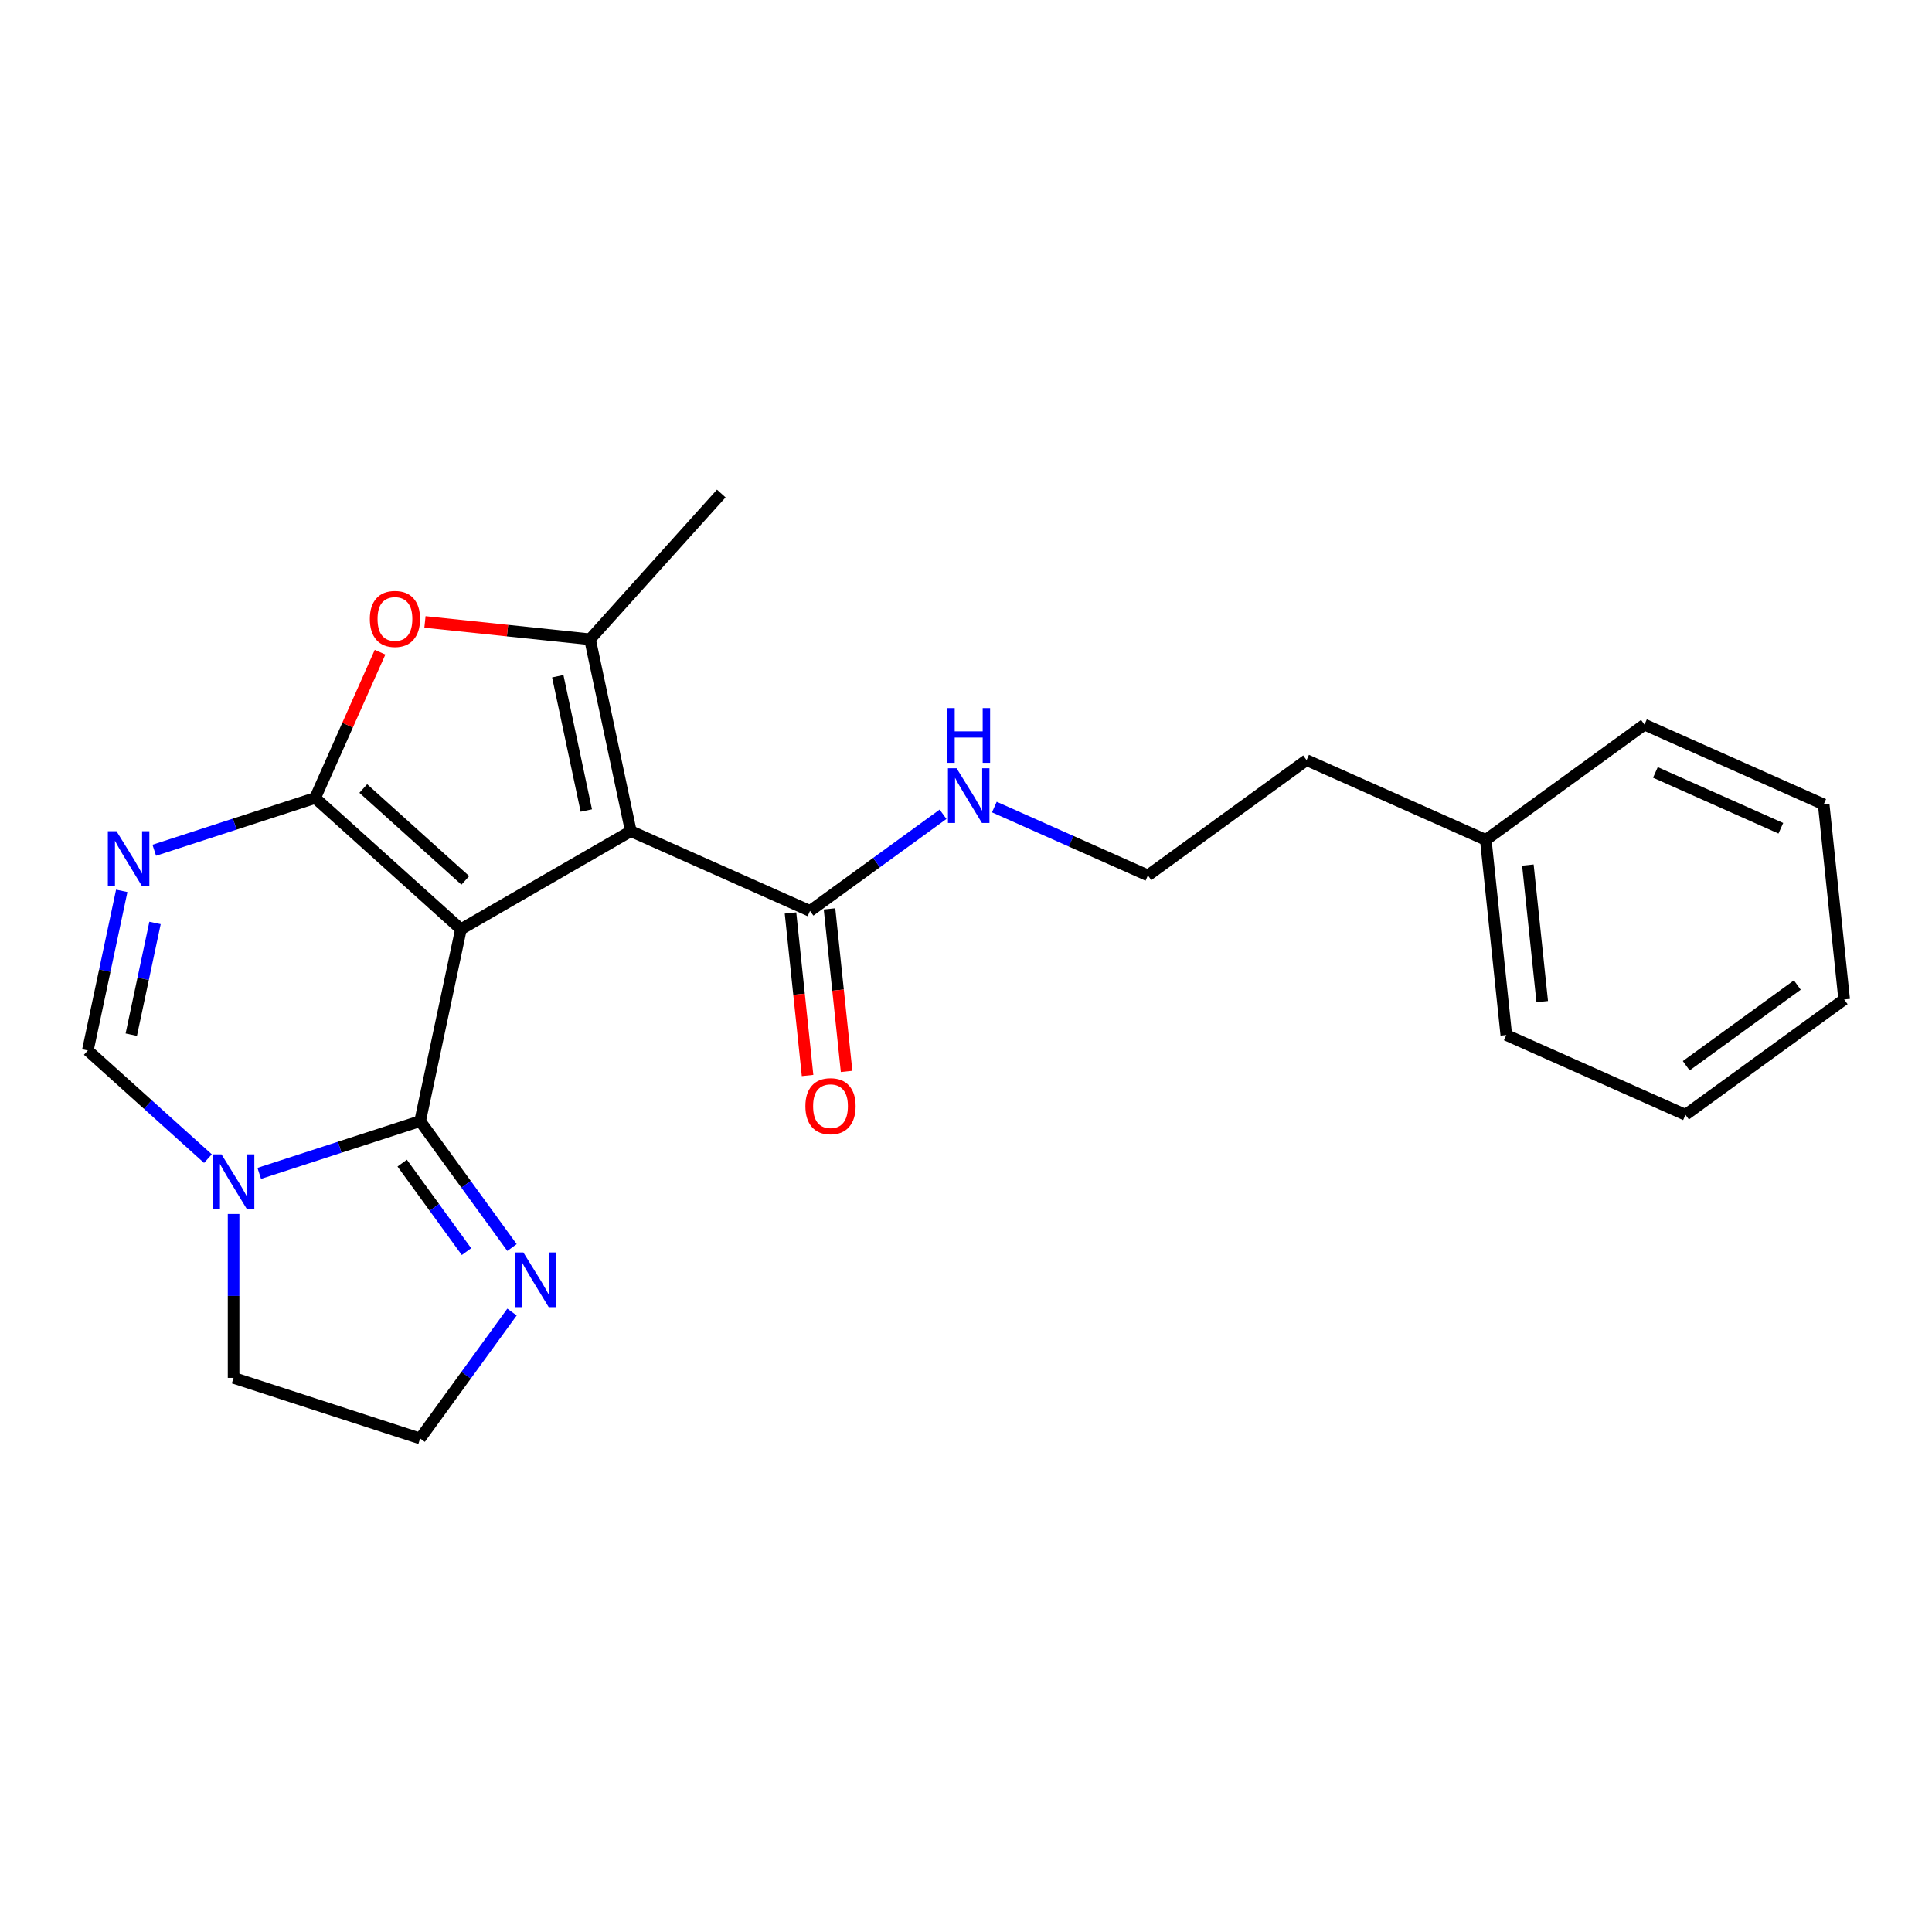 <?xml version='1.0' encoding='iso-8859-1'?>
<svg version='1.1' baseProfile='full'
              xmlns='http://www.w3.org/2000/svg'
                      xmlns:rdkit='http://www.rdkit.org/xml'
                      xmlns:xlink='http://www.w3.org/1999/xlink'
                  xml:space='preserve'
width='1000px' height='1000px' viewBox='0 0 1000 1000'>
<!-- END OF HEADER -->
<rect style='opacity:1.0;fill:#FFFFFF;stroke:none' width='1000' height='1000' x='0' y='0'> </rect>
<path class='bond-0' d='M 238.576,480.969 L 163.125,413.032' style='fill:none;fill-rule:evenodd;stroke:#000000;stroke-width:6px;stroke-linecap:butt;stroke-linejoin:miter;stroke-opacity:1' />
<path class='bond-0' d='M 240.846,455.688 L 188.03,408.132' style='fill:none;fill-rule:evenodd;stroke:#000000;stroke-width:6px;stroke-linecap:butt;stroke-linejoin:miter;stroke-opacity:1' />
<path class='bond-1' d='M 238.576,480.969 L 326.504,430.204' style='fill:none;fill-rule:evenodd;stroke:#000000;stroke-width:6px;stroke-linecap:butt;stroke-linejoin:miter;stroke-opacity:1' />
<path class='bond-2' d='M 238.576,480.969 L 217.467,580.28' style='fill:none;fill-rule:evenodd;stroke:#000000;stroke-width:6px;stroke-linecap:butt;stroke-linejoin:miter;stroke-opacity:1' />
<path class='bond-3' d='M 163.125,413.032 L 121.483,426.562' style='fill:none;fill-rule:evenodd;stroke:#000000;stroke-width:6px;stroke-linecap:butt;stroke-linejoin:miter;stroke-opacity:1' />
<path class='bond-3' d='M 121.483,426.562 L 79.842,440.092' style='fill:none;fill-rule:evenodd;stroke:#0000FF;stroke-width:6px;stroke-linecap:butt;stroke-linejoin:miter;stroke-opacity:1' />
<path class='bond-5' d='M 163.125,413.032 L 179.922,375.305' style='fill:none;fill-rule:evenodd;stroke:#000000;stroke-width:6px;stroke-linecap:butt;stroke-linejoin:miter;stroke-opacity:1' />
<path class='bond-5' d='M 179.922,375.305 L 196.719,337.578' style='fill:none;fill-rule:evenodd;stroke:#FF0000;stroke-width:6px;stroke-linecap:butt;stroke-linejoin:miter;stroke-opacity:1' />
<path class='bond-4' d='M 326.504,430.204 L 305.395,330.892' style='fill:none;fill-rule:evenodd;stroke:#000000;stroke-width:6px;stroke-linecap:butt;stroke-linejoin:miter;stroke-opacity:1' />
<path class='bond-4' d='M 303.475,419.529 L 288.699,350.011' style='fill:none;fill-rule:evenodd;stroke:#000000;stroke-width:6px;stroke-linecap:butt;stroke-linejoin:miter;stroke-opacity:1' />
<path class='bond-8' d='M 326.504,430.204 L 419.257,471.5' style='fill:none;fill-rule:evenodd;stroke:#000000;stroke-width:6px;stroke-linecap:butt;stroke-linejoin:miter;stroke-opacity:1' />
<path class='bond-6' d='M 217.467,580.28 L 175.826,593.81' style='fill:none;fill-rule:evenodd;stroke:#000000;stroke-width:6px;stroke-linecap:butt;stroke-linejoin:miter;stroke-opacity:1' />
<path class='bond-6' d='M 175.826,593.81 L 134.184,607.34' style='fill:none;fill-rule:evenodd;stroke:#0000FF;stroke-width:6px;stroke-linecap:butt;stroke-linejoin:miter;stroke-opacity:1' />
<path class='bond-9' d='M 217.467,580.28 L 241.24,613.001' style='fill:none;fill-rule:evenodd;stroke:#000000;stroke-width:6px;stroke-linecap:butt;stroke-linejoin:miter;stroke-opacity:1' />
<path class='bond-9' d='M 241.24,613.001 L 265.013,645.722' style='fill:none;fill-rule:evenodd;stroke:#0000FF;stroke-width:6px;stroke-linecap:butt;stroke-linejoin:miter;stroke-opacity:1' />
<path class='bond-9' d='M 208.171,602.032 L 224.812,624.936' style='fill:none;fill-rule:evenodd;stroke:#000000;stroke-width:6px;stroke-linecap:butt;stroke-linejoin:miter;stroke-opacity:1' />
<path class='bond-9' d='M 224.812,624.936 L 241.453,647.841' style='fill:none;fill-rule:evenodd;stroke:#0000FF;stroke-width:6px;stroke-linecap:butt;stroke-linejoin:miter;stroke-opacity:1' />
<path class='bond-25' d='M 63.014,461.105 L 54.234,502.411' style='fill:none;fill-rule:evenodd;stroke:#0000FF;stroke-width:6px;stroke-linecap:butt;stroke-linejoin:miter;stroke-opacity:1' />
<path class='bond-25' d='M 54.234,502.411 L 45.455,543.718' style='fill:none;fill-rule:evenodd;stroke:#000000;stroke-width:6px;stroke-linecap:butt;stroke-linejoin:miter;stroke-opacity:1' />
<path class='bond-25' d='M 80.243,477.718 L 74.097,506.633' style='fill:none;fill-rule:evenodd;stroke:#0000FF;stroke-width:6px;stroke-linecap:butt;stroke-linejoin:miter;stroke-opacity:1' />
<path class='bond-25' d='M 74.097,506.633 L 67.951,535.548' style='fill:none;fill-rule:evenodd;stroke:#000000;stroke-width:6px;stroke-linecap:butt;stroke-linejoin:miter;stroke-opacity:1' />
<path class='bond-14' d='M 305.395,330.892 L 373.332,255.441' style='fill:none;fill-rule:evenodd;stroke:#000000;stroke-width:6px;stroke-linecap:butt;stroke-linejoin:miter;stroke-opacity:1' />
<path class='bond-23' d='M 305.395,330.892 L 262.677,326.402' style='fill:none;fill-rule:evenodd;stroke:#000000;stroke-width:6px;stroke-linecap:butt;stroke-linejoin:miter;stroke-opacity:1' />
<path class='bond-23' d='M 262.677,326.402 L 219.959,321.912' style='fill:none;fill-rule:evenodd;stroke:#FF0000;stroke-width:6px;stroke-linecap:butt;stroke-linejoin:miter;stroke-opacity:1' />
<path class='bond-7' d='M 107.628,599.699 L 76.541,571.708' style='fill:none;fill-rule:evenodd;stroke:#0000FF;stroke-width:6px;stroke-linecap:butt;stroke-linejoin:miter;stroke-opacity:1' />
<path class='bond-7' d='M 76.541,571.708 L 45.455,543.718' style='fill:none;fill-rule:evenodd;stroke:#000000;stroke-width:6px;stroke-linecap:butt;stroke-linejoin:miter;stroke-opacity:1' />
<path class='bond-13' d='M 120.906,628.353 L 120.906,670.769' style='fill:none;fill-rule:evenodd;stroke:#0000FF;stroke-width:6px;stroke-linecap:butt;stroke-linejoin:miter;stroke-opacity:1' />
<path class='bond-13' d='M 120.906,670.769 L 120.906,713.185' style='fill:none;fill-rule:evenodd;stroke:#000000;stroke-width:6px;stroke-linecap:butt;stroke-linejoin:miter;stroke-opacity:1' />
<path class='bond-10' d='M 409.159,472.561 L 413.58,514.619' style='fill:none;fill-rule:evenodd;stroke:#000000;stroke-width:6px;stroke-linecap:butt;stroke-linejoin:miter;stroke-opacity:1' />
<path class='bond-10' d='M 413.58,514.619 L 418,556.677' style='fill:none;fill-rule:evenodd;stroke:#FF0000;stroke-width:6px;stroke-linecap:butt;stroke-linejoin:miter;stroke-opacity:1' />
<path class='bond-10' d='M 429.354,470.438 L 433.774,512.496' style='fill:none;fill-rule:evenodd;stroke:#000000;stroke-width:6px;stroke-linecap:butt;stroke-linejoin:miter;stroke-opacity:1' />
<path class='bond-10' d='M 433.774,512.496 L 438.195,554.554' style='fill:none;fill-rule:evenodd;stroke:#FF0000;stroke-width:6px;stroke-linecap:butt;stroke-linejoin:miter;stroke-opacity:1' />
<path class='bond-11' d='M 419.257,471.5 L 453.687,446.484' style='fill:none;fill-rule:evenodd;stroke:#000000;stroke-width:6px;stroke-linecap:butt;stroke-linejoin:miter;stroke-opacity:1' />
<path class='bond-11' d='M 453.687,446.484 L 488.118,421.469' style='fill:none;fill-rule:evenodd;stroke:#0000FF;stroke-width:6px;stroke-linecap:butt;stroke-linejoin:miter;stroke-opacity:1' />
<path class='bond-12' d='M 265.013,679.118 L 241.24,711.839' style='fill:none;fill-rule:evenodd;stroke:#0000FF;stroke-width:6px;stroke-linecap:butt;stroke-linejoin:miter;stroke-opacity:1' />
<path class='bond-12' d='M 241.24,711.839 L 217.467,744.559' style='fill:none;fill-rule:evenodd;stroke:#000000;stroke-width:6px;stroke-linecap:butt;stroke-linejoin:miter;stroke-opacity:1' />
<path class='bond-15' d='M 514.674,417.734 L 554.411,435.426' style='fill:none;fill-rule:evenodd;stroke:#0000FF;stroke-width:6px;stroke-linecap:butt;stroke-linejoin:miter;stroke-opacity:1' />
<path class='bond-15' d='M 554.411,435.426 L 594.149,453.118' style='fill:none;fill-rule:evenodd;stroke:#000000;stroke-width:6px;stroke-linecap:butt;stroke-linejoin:miter;stroke-opacity:1' />
<path class='bond-24' d='M 217.467,744.559 L 120.906,713.185' style='fill:none;fill-rule:evenodd;stroke:#000000;stroke-width:6px;stroke-linecap:butt;stroke-linejoin:miter;stroke-opacity:1' />
<path class='bond-17' d='M 594.149,453.118 L 676.288,393.44' style='fill:none;fill-rule:evenodd;stroke:#000000;stroke-width:6px;stroke-linecap:butt;stroke-linejoin:miter;stroke-opacity:1' />
<path class='bond-16' d='M 769.041,434.736 L 676.288,393.44' style='fill:none;fill-rule:evenodd;stroke:#000000;stroke-width:6px;stroke-linecap:butt;stroke-linejoin:miter;stroke-opacity:1' />
<path class='bond-18' d='M 769.041,434.736 L 779.653,535.71' style='fill:none;fill-rule:evenodd;stroke:#000000;stroke-width:6px;stroke-linecap:butt;stroke-linejoin:miter;stroke-opacity:1' />
<path class='bond-18' d='M 790.827,447.759 L 798.256,518.441' style='fill:none;fill-rule:evenodd;stroke:#000000;stroke-width:6px;stroke-linecap:butt;stroke-linejoin:miter;stroke-opacity:1' />
<path class='bond-19' d='M 769.041,434.736 L 851.18,375.058' style='fill:none;fill-rule:evenodd;stroke:#000000;stroke-width:6px;stroke-linecap:butt;stroke-linejoin:miter;stroke-opacity:1' />
<path class='bond-21' d='M 779.653,535.71 L 872.406,577.006' style='fill:none;fill-rule:evenodd;stroke:#000000;stroke-width:6px;stroke-linecap:butt;stroke-linejoin:miter;stroke-opacity:1' />
<path class='bond-20' d='M 851.18,375.058 L 943.933,416.354' style='fill:none;fill-rule:evenodd;stroke:#000000;stroke-width:6px;stroke-linecap:butt;stroke-linejoin:miter;stroke-opacity:1' />
<path class='bond-20' d='M 856.834,399.803 L 921.761,428.71' style='fill:none;fill-rule:evenodd;stroke:#000000;stroke-width:6px;stroke-linecap:butt;stroke-linejoin:miter;stroke-opacity:1' />
<path class='bond-22' d='M 943.933,416.354 L 954.545,517.328' style='fill:none;fill-rule:evenodd;stroke:#000000;stroke-width:6px;stroke-linecap:butt;stroke-linejoin:miter;stroke-opacity:1' />
<path class='bond-26' d='M 872.406,577.006 L 954.545,517.328' style='fill:none;fill-rule:evenodd;stroke:#000000;stroke-width:6px;stroke-linecap:butt;stroke-linejoin:miter;stroke-opacity:1' />
<path class='bond-26' d='M 872.791,551.626 L 930.289,509.852' style='fill:none;fill-rule:evenodd;stroke:#000000;stroke-width:6px;stroke-linecap:butt;stroke-linejoin:miter;stroke-opacity:1' />
<path  class='atom-4' d='M 60.304 430.246
L 69.584 445.246
Q 70.504 446.726, 71.984 449.406
Q 73.464 452.086, 73.544 452.246
L 73.544 430.246
L 77.304 430.246
L 77.304 458.566
L 73.424 458.566
L 63.464 442.166
Q 62.304 440.246, 61.064 438.046
Q 59.864 435.846, 59.504 435.166
L 59.504 458.566
L 55.824 458.566
L 55.824 430.246
L 60.304 430.246
' fill='#0000FF'/>
<path  class='atom-6' d='M 191.421 320.359
Q 191.421 313.559, 194.781 309.759
Q 198.141 305.959, 204.421 305.959
Q 210.701 305.959, 214.061 309.759
Q 217.421 313.559, 217.421 320.359
Q 217.421 327.239, 214.021 331.159
Q 210.621 335.039, 204.421 335.039
Q 198.181 335.039, 194.781 331.159
Q 191.421 327.279, 191.421 320.359
M 204.421 331.839
Q 208.741 331.839, 211.061 328.959
Q 213.421 326.039, 213.421 320.359
Q 213.421 314.799, 211.061 311.999
Q 208.741 309.159, 204.421 309.159
Q 200.101 309.159, 197.741 311.959
Q 195.421 314.759, 195.421 320.359
Q 195.421 326.079, 197.741 328.959
Q 200.101 331.839, 204.421 331.839
' fill='#FF0000'/>
<path  class='atom-7' d='M 114.646 597.495
L 123.926 612.495
Q 124.846 613.975, 126.326 616.655
Q 127.806 619.335, 127.886 619.495
L 127.886 597.495
L 131.646 597.495
L 131.646 625.815
L 127.766 625.815
L 117.806 609.415
Q 116.646 607.495, 115.406 605.295
Q 114.206 603.095, 113.846 602.415
L 113.846 625.815
L 110.166 625.815
L 110.166 597.495
L 114.646 597.495
' fill='#0000FF'/>
<path  class='atom-10' d='M 270.885 648.26
L 280.165 663.26
Q 281.085 664.74, 282.565 667.42
Q 284.045 670.1, 284.125 670.26
L 284.125 648.26
L 287.885 648.26
L 287.885 676.58
L 284.005 676.58
L 274.045 660.18
Q 272.885 658.26, 271.645 656.06
Q 270.445 653.86, 270.085 653.18
L 270.085 676.58
L 266.405 676.58
L 266.405 648.26
L 270.885 648.26
' fill='#0000FF'/>
<path  class='atom-11' d='M 416.869 572.554
Q 416.869 565.754, 420.229 561.954
Q 423.589 558.154, 429.869 558.154
Q 436.149 558.154, 439.509 561.954
Q 442.869 565.754, 442.869 572.554
Q 442.869 579.434, 439.469 583.354
Q 436.069 587.234, 429.869 587.234
Q 423.629 587.234, 420.229 583.354
Q 416.869 579.474, 416.869 572.554
M 429.869 584.034
Q 434.189 584.034, 436.509 581.154
Q 438.869 578.234, 438.869 572.554
Q 438.869 566.994, 436.509 564.194
Q 434.189 561.354, 429.869 561.354
Q 425.549 561.354, 423.189 564.154
Q 420.869 566.954, 420.869 572.554
Q 420.869 578.274, 423.189 581.154
Q 425.549 584.034, 429.869 584.034
' fill='#FF0000'/>
<path  class='atom-12' d='M 495.136 397.662
L 504.416 412.662
Q 505.336 414.142, 506.816 416.822
Q 508.296 419.502, 508.376 419.662
L 508.376 397.662
L 512.136 397.662
L 512.136 425.982
L 508.256 425.982
L 498.296 409.582
Q 497.136 407.662, 495.896 405.462
Q 494.696 403.262, 494.336 402.582
L 494.336 425.982
L 490.656 425.982
L 490.656 397.662
L 495.136 397.662
' fill='#0000FF'/>
<path  class='atom-12' d='M 490.316 366.51
L 494.156 366.51
L 494.156 378.55
L 508.636 378.55
L 508.636 366.51
L 512.476 366.51
L 512.476 394.83
L 508.636 394.83
L 508.636 381.75
L 494.156 381.75
L 494.156 394.83
L 490.316 394.83
L 490.316 366.51
' fill='#0000FF'/>
</svg>
